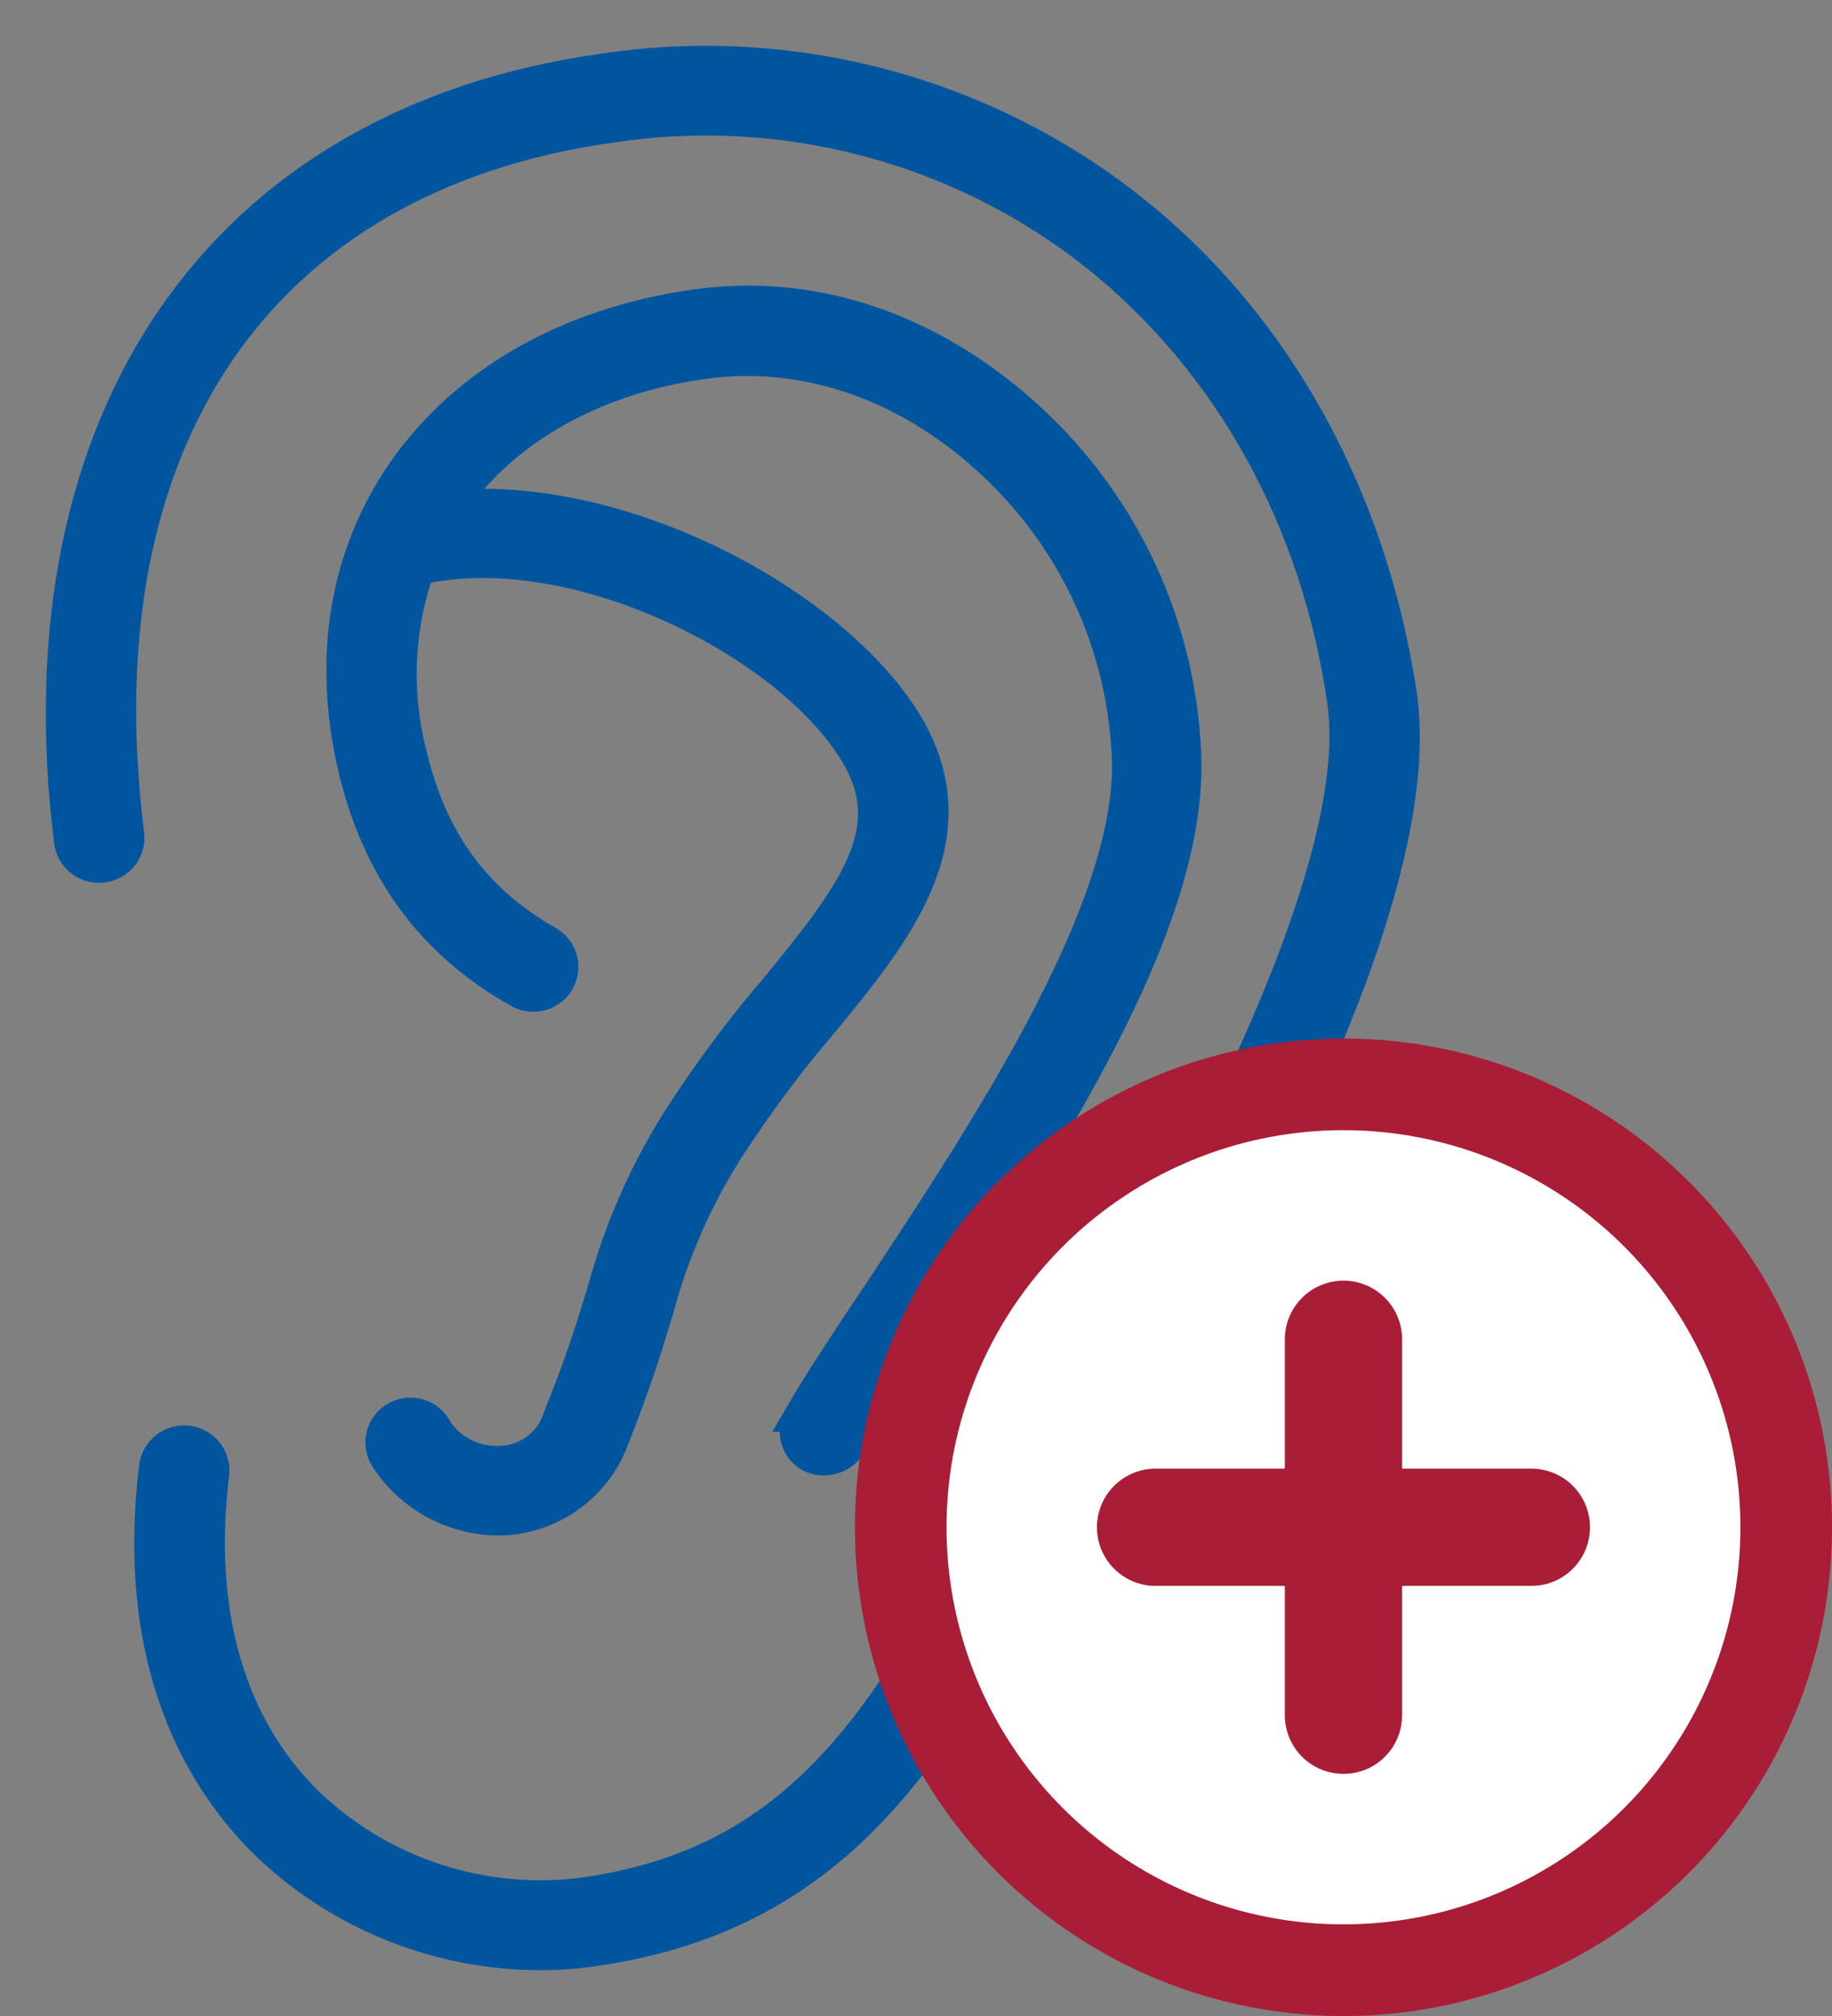 <?xml version="1.0" encoding="UTF-8"?>
<svg xmlns="http://www.w3.org/2000/svg" xmlns:xlink="http://www.w3.org/1999/xlink" width="30px" height="33px" viewBox="0 0 30 33" version="1.1">
  <rect x="0" y="0" width="30" height="33" fill="#808080" stroke="none"/>
  <title>Icon/Deaf</title>
  <g id="Symbols" stroke="none" stroke-width="1" fill="none" fill-rule="evenodd">
    <g id="D/Patient-Tools" transform="translate(-1054, -298)">
      <g id="Icon/Deaf" transform="translate(1055, 299)">
        <g id="np_ear_3377362_000000" fill="#00559F" fill-rule="nonzero" stroke="#00559F" stroke-width="0.5">
          <path d="M21.951,10.357 C21.462,7.148 19.934,4.332 17.556,2.437 C15.114,0.497 11.966,-0.341 8.874,0.127 C2.616,1.003 -0.732,5.848 0.135,12.773 C0.168,13.041 0.413,13.231 0.683,13.198 C0.953,13.165 1.145,12.922 1.112,12.654 C0.299,6.216 3.258,1.892 9.01,1.086 C11.836,0.656 14.715,1.419 16.948,3.19 C19.128,4.933 20.564,7.526 20.984,10.492 C21.54,14.434 15.466,23.528 15.183,24.015 C13.488,27.068 12.148,29.48 8.551,29.983 C6.908,30.195 5.255,29.655 4.061,28.516 C2.767,27.259 2.227,25.395 2.503,23.129 C2.536,22.861 2.343,22.619 2.074,22.586 C1.804,22.554 1.56,22.745 1.527,23.012 C1.131,26.269 2.31,28.179 3.37,29.208 C4.574,30.356 6.178,30.998 7.848,31 C8.129,31 8.409,30.981 8.688,30.942 C12.768,30.37 14.284,27.642 16.037,24.482 C16.306,24 22.617,14.862 21.951,10.356 L21.951,10.357 Z" id="Path"></path>
          <path d="M12.082,22.187 C11.947,22.418 12.027,22.713 12.26,22.847 C12.496,22.964 12.781,22.889 12.926,22.671 C13.28,22.085 13.759,21.341 14.274,20.559 C16.127,17.756 18.425,14.264 18.425,11.538 C18.391,9.274 17.382,7.134 15.654,5.654 C14.106,4.32 12.235,3.717 10.375,3.989 C8.309,4.279 6.61,5.248 5.592,6.715 C4.644,8.085 4.371,9.751 4.776,11.533 C5.169,13.228 6.056,14.439 7.489,15.247 C7.723,15.381 8.022,15.302 8.156,15.069 C8.291,14.837 8.211,14.54 7.977,14.407 C6.778,13.727 6.065,12.746 5.733,11.315 C5.482,10.326 5.527,9.286 5.863,8.323 C8.421,7.737 12.011,9.562 13.051,11.419 C13.72,12.613 12.97,13.623 11.693,15.175 C11.206,15.741 10.754,16.337 10.338,16.957 C9.674,17.916 9.178,18.981 8.873,20.104 C8.707,20.649 8.522,21.264 8.141,22.206 C8.014,22.61 7.646,22.894 7.22,22.915 C6.798,22.949 6.391,22.752 6.16,22.4 C6.102,22.281 5.997,22.191 5.87,22.15 C5.743,22.11 5.605,22.124 5.488,22.187 C5.371,22.249 5.285,22.357 5.25,22.486 C5.216,22.613 5.235,22.749 5.303,22.862 C5.73,23.53 6.485,23.92 7.281,23.881 C8.083,23.826 8.777,23.306 9.051,22.557 C9.435,21.588 9.637,20.918 9.798,20.378 C10.082,19.339 10.542,18.356 11.161,17.472 C11.556,16.883 11.986,16.317 12.448,15.777 C13.668,14.296 14.926,12.765 13.913,10.935 C12.78,8.945 9.283,7.029 6.402,7.272 C7.264,6.03 8.724,5.206 10.516,4.955 C12.089,4.734 13.69,5.245 15.019,6.39 C16.536,7.685 17.425,9.56 17.46,11.545 C17.46,13.983 15.15,17.482 13.466,20.036 C12.934,20.831 12.438,21.572 12.081,22.187 L12.082,22.187 Z" id="Path"></path>
        </g>
        <g id="Group-3" transform="translate(13, 16)" stroke="#A91D36">
          <circle id="Oval" stroke-width="1.5" fill="#FFFFFF" cx="8" cy="8" r="7.25"></circle>
          <g id="Group" transform="translate(4.923, 4.923)" stroke-linecap="round" stroke-width="1.92">
            <line x1="3.077" y1="0" x2="3.077" y2="6.154" id="Path-8"></line>
            <line x1="3.077" y1="-3.25751034e-13" x2="3.077" y2="6.154" id="Path-8" transform="translate(3.077, 3.077) rotate(-90) translate(-3.077, -3.077) "></line>
          </g>
        </g>
      </g>
    </g>
  </g>
</svg>
